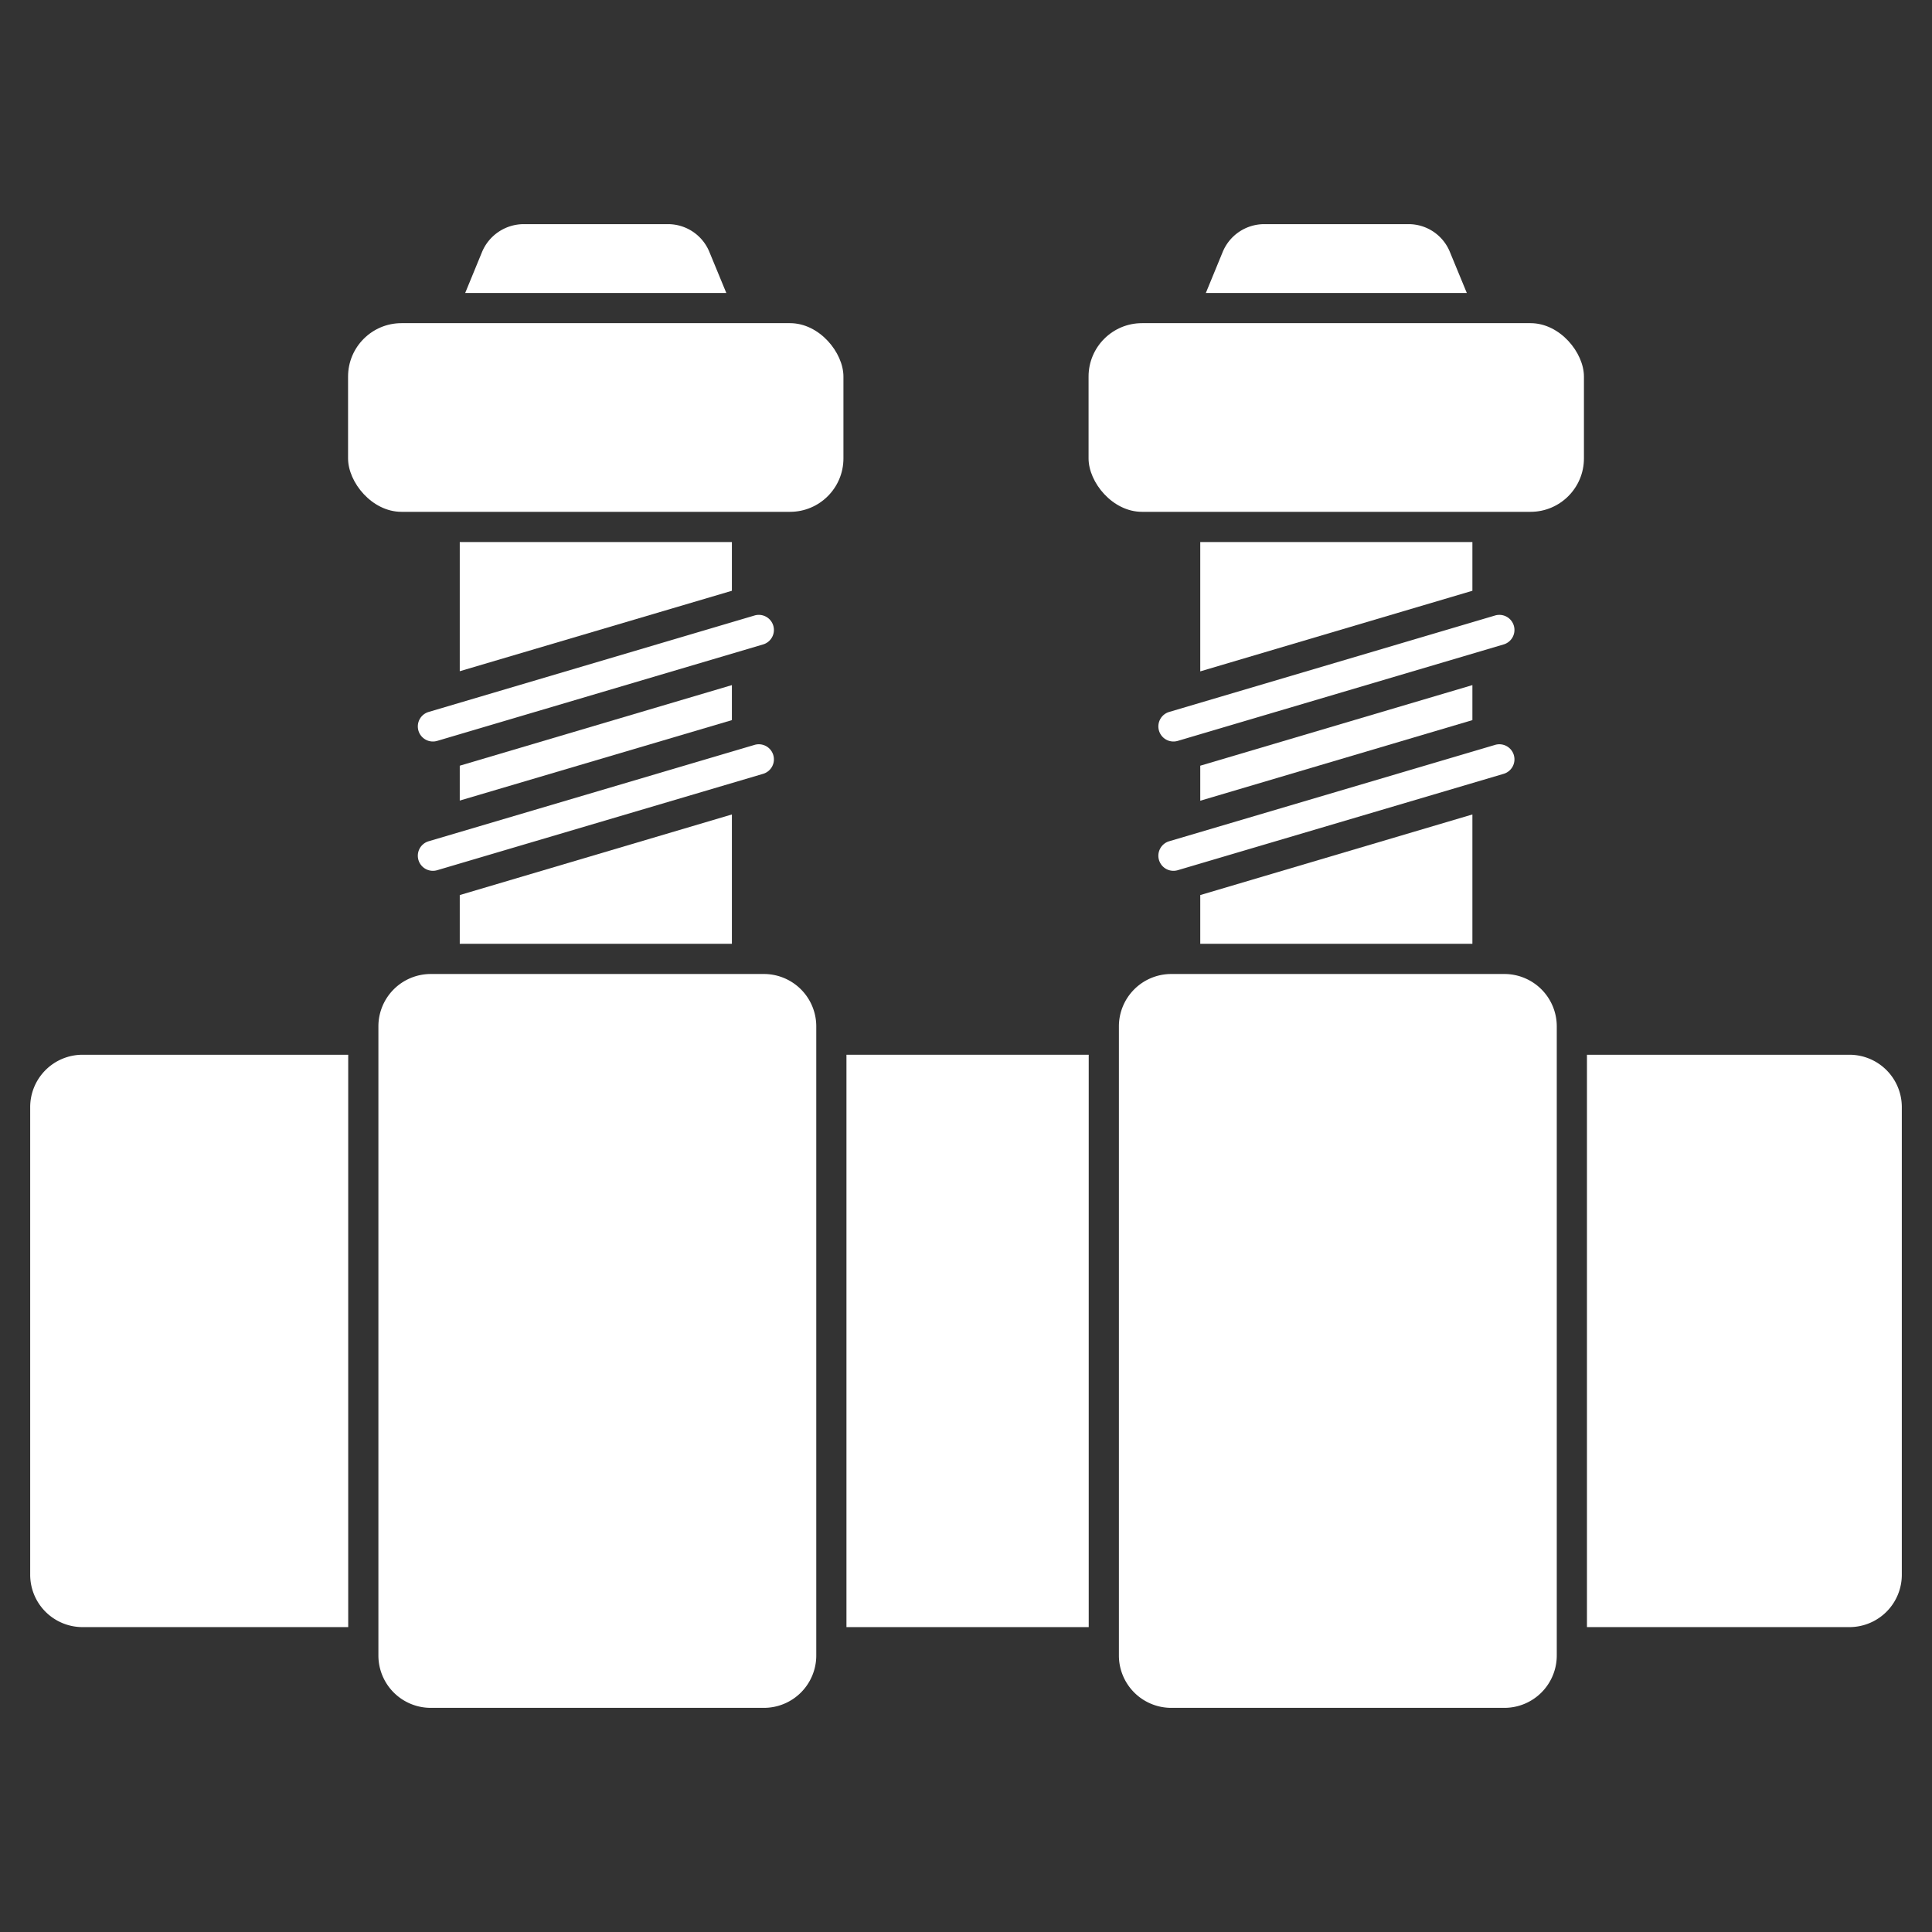 <svg fill="#FFFFFF" id="Glyph" height="512" viewBox="0 0 128 128" width="512" xmlns="http://www.w3.org/2000/svg"><rect x="0" y="0" width="128" height="128" fill="#333333" stroke="none"/><path d="m56.08 69.88h16.05v37.92h-16.05z"/><path d="m2 73.35v30.98a3.47 3.47 0 0 0 3.46 3.47h17.61v-37.92h-17.61a3.47 3.47 0 0 0 -3.46 3.47z"/><path d="m122.54 69.88h-17.4v37.92h17.4a3.47 3.47 0 0 0 3.46-3.47v-30.98a3.47 3.47 0 0 0 -3.46-3.47z"/><rect height="12.5" rx="3.54" width="32.82" x="23.06" y="21.41"/><path d="m47.01 16.72a2.964 2.964 0 0 0 -2.77-1.87h-9.53a3 3 0 0 0 -2.78 1.86l-1.11 2.7h17.3z"/><path d="m30.46 35.91v8.56l18.03-5.33v-3.23z"/><path d="m48.49 47.71v-2.32l-18.03 5.34v2.31z"/><path d="m48.49 62.53v-8.57l-18.03 5.34v3.23z"/><path d="m50.62 64.53h-22.09a3.47 3.47 0 0 0 -3.46 3.47v41.68a3.47 3.47 0 0 0 3.46 3.47h22.09a3.47 3.47 0 0 0 3.46-3.47v-41.68a3.47 3.47 0 0 0 -3.46-3.47z"/><rect height="12.5" rx="3.54" width="32.82" x="72.12" y="21.41"/><path d="m96.07 16.72a2.955 2.955 0 0 0 -2.77-1.87h-9.53a2.98 2.98 0 0 0 -2.77 1.86l-1.11 2.7h17.29z"/><path d="m79.52 35.91v8.57l18.03-5.34v-3.23z"/><path d="m97.55 47.71v-2.32l-18.03 5.34v2.32z"/><path d="m97.55 62.53v-8.57l-18.03 5.34v3.23z"/><path d="m99.68 64.53h-22.09a3.47 3.47 0 0 0 -3.46 3.47v41.68a3.47 3.47 0 0 0 3.46 3.47h22.09a3.47 3.47 0 0 0 3.46-3.47v-41.68a3.47 3.47 0 0 0 -3.46-3.47z"/><path d="m27.723 48.41a1 1 0 0 0 1.242.676l21.577-6.386a1 1 0 1 0 -.566-1.918l-21.576 6.386a1 1 0 0 0 -.677 1.242z"/><path d="m27.723 56.978a1 1 0 0 0 1.242.675l21.577-6.38a1 1 0 1 0 -.566-1.918l-21.576 6.38a1 1 0 0 0 -.677 1.243z"/><path d="m76.786 48.41a1 1 0 0 0 1.242.676l21.577-6.386a1 1 0 1 0 -.566-1.918l-21.577 6.386a1 1 0 0 0 -.676 1.242z"/><path d="m76.786 56.978a1 1 0 0 0 1.242.675l21.577-6.38a1 1 0 1 0 -.566-1.918l-21.577 6.38a1 1 0 0 0 -.676 1.243z"/></svg>
